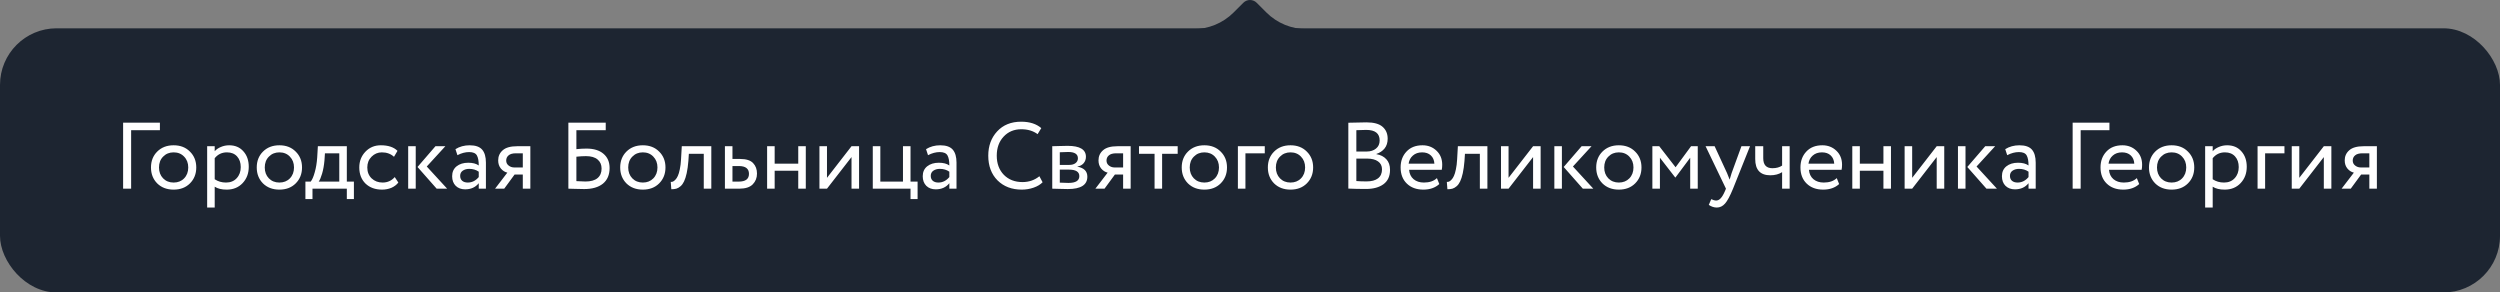 <?xml version="1.0" encoding="UTF-8"?> <svg xmlns="http://www.w3.org/2000/svg" width="530" height="62" viewBox="0 0 530 62" fill="none"><rect x="0" y="0" width="530" height="62" fill="#808080" stroke="none"/> <rect y="6" width="530" height="56" rx="12" fill="#1D2531"></rect> <path d="M26.1 40V26H33.9V27.6H27.8V40H26.1ZM33.328 38.88C32.448 37.987 32.008 36.86 32.008 35.5C32.008 34.14 32.448 33.02 33.328 32.14C34.221 31.247 35.381 30.8 36.808 30.8C38.235 30.8 39.388 31.247 40.268 32.14C41.161 33.02 41.608 34.14 41.608 35.5C41.608 36.86 41.161 37.987 40.268 38.88C39.388 39.76 38.235 40.2 36.808 40.2C35.381 40.2 34.221 39.76 33.328 38.88ZM33.708 35.5C33.708 36.433 33.995 37.2 34.568 37.8C35.155 38.4 35.901 38.7 36.808 38.7C37.715 38.7 38.455 38.407 39.028 37.82C39.615 37.22 39.908 36.447 39.908 35.5C39.908 34.567 39.615 33.8 39.028 33.2C38.455 32.6 37.715 32.3 36.808 32.3C35.915 32.3 35.175 32.6 34.588 33.2C34.001 33.787 33.708 34.553 33.708 35.5ZM43.917 44V31H45.517V32.06C45.837 31.687 46.27 31.387 46.817 31.16C47.377 30.92 47.963 30.8 48.577 30.8C49.843 30.8 50.85 31.227 51.597 32.08C52.357 32.92 52.737 34.013 52.737 35.36C52.737 36.747 52.303 37.9 51.437 38.82C50.57 39.74 49.443 40.2 48.057 40.2C46.99 40.2 46.143 39.993 45.517 39.58V44H43.917ZM48.117 32.3C47.05 32.3 46.183 32.713 45.517 33.54V38C46.21 38.467 47.01 38.7 47.917 38.7C48.863 38.7 49.617 38.393 50.177 37.78C50.75 37.167 51.037 36.38 51.037 35.42C51.037 34.487 50.777 33.733 50.257 33.16C49.737 32.587 49.023 32.3 48.117 32.3ZM55.75 38.88C54.87 37.987 54.43 36.86 54.43 35.5C54.43 34.14 54.87 33.02 55.75 32.14C56.643 31.247 57.803 30.8 59.23 30.8C60.657 30.8 61.81 31.247 62.69 32.14C63.583 33.02 64.03 34.14 64.03 35.5C64.03 36.86 63.583 37.987 62.69 38.88C61.81 39.76 60.657 40.2 59.23 40.2C57.803 40.2 56.643 39.76 55.75 38.88ZM56.13 35.5C56.13 36.433 56.416 37.2 56.99 37.8C57.577 38.4 58.323 38.7 59.23 38.7C60.136 38.7 60.877 38.407 61.45 37.82C62.036 37.22 62.33 36.447 62.33 35.5C62.33 34.567 62.036 33.8 61.45 33.2C60.877 32.6 60.136 32.3 59.23 32.3C58.337 32.3 57.596 32.6 57.01 33.2C56.423 33.787 56.13 34.553 56.13 35.5ZM64.747 42.2V38.5H65.867C66.187 38.1 66.474 37.44 66.727 36.52C66.993 35.6 67.167 34.553 67.247 33.38L67.387 31H73.527V38.5H75.027V42.2H73.527V40H66.247V42.2H64.747ZM68.787 34C68.694 35.053 68.527 35.987 68.287 36.8C68.047 37.613 67.807 38.18 67.567 38.5H71.927V32.5H68.887L68.787 34ZM83.688 37.54L84.448 38.7C84.075 39.18 83.582 39.553 82.968 39.82C82.355 40.073 81.695 40.2 80.988 40.2C79.548 40.2 78.382 39.773 77.488 38.92C76.608 38.053 76.168 36.913 76.168 35.5C76.168 34.18 76.602 33.067 77.468 32.16C78.335 31.253 79.421 30.8 80.728 30.8C82.302 30.8 83.481 31.193 84.268 31.98L83.528 33.24C82.848 32.613 81.988 32.3 80.948 32.3C80.108 32.3 79.382 32.607 78.768 33.22C78.168 33.82 77.868 34.58 77.868 35.5C77.868 36.46 78.175 37.233 78.788 37.82C79.415 38.407 80.188 38.7 81.108 38.7C82.148 38.7 83.008 38.313 83.688 37.54ZM94.414 31L90.474 35.3L94.794 40H92.574L88.514 35.4L92.314 31H94.414ZM86.534 40V31H88.134V40H86.534ZM96.975 32.9L96.555 31.62C97.435 31.073 98.435 30.8 99.555 30.8C100.795 30.8 101.681 31.107 102.215 31.72C102.748 32.333 103.015 33.253 103.015 34.48V40H101.495V38.84C100.801 39.707 99.841 40.14 98.615 40.14C97.788 40.14 97.121 39.893 96.615 39.4C96.108 38.893 95.855 38.213 95.855 37.36C95.855 36.467 96.168 35.767 96.795 35.26C97.435 34.753 98.255 34.5 99.255 34.5C100.215 34.5 100.961 34.693 101.495 35.08C101.495 34.12 101.361 33.407 101.095 32.94C100.828 32.473 100.281 32.24 99.455 32.24C98.641 32.24 97.815 32.46 96.975 32.9ZM99.175 38.7C100.068 38.7 100.841 38.313 101.495 37.54V36.4C100.935 36 100.261 35.8 99.475 35.8C98.941 35.8 98.488 35.927 98.115 36.18C97.741 36.433 97.555 36.8 97.555 37.28C97.555 37.72 97.695 38.067 97.975 38.32C98.268 38.573 98.668 38.7 99.175 38.7ZM109.634 31H112.434V40H110.834V37H109.094L106.894 40H104.954L107.554 36.6C107.034 36.48 106.581 36.193 106.194 35.74C105.807 35.273 105.614 34.693 105.614 34C105.614 33.133 105.934 32.42 106.574 31.86C107.214 31.287 108.234 31 109.634 31ZM107.314 34.04C107.314 34.48 107.487 34.833 107.834 35.1C108.181 35.367 108.567 35.5 108.994 35.5H110.834V32.5H109.374C108.667 32.5 108.147 32.647 107.814 32.94C107.481 33.22 107.314 33.587 107.314 34.04ZM120.495 40V26H128.415V27.6H122.195V31.62C122.901 31.54 123.615 31.5 124.335 31.5C125.881 31.5 127.081 31.867 127.935 32.6C128.801 33.333 129.235 34.34 129.235 35.62C129.235 37.06 128.761 38.167 127.815 38.94C126.868 39.7 125.548 40.08 123.855 40.08C123.335 40.08 122.701 40.067 121.955 40.04C121.208 40.013 120.721 40 120.495 40ZM124.235 33.1C123.608 33.1 122.928 33.14 122.195 33.22V38.4C123.021 38.453 123.661 38.48 124.115 38.48C125.248 38.48 126.101 38.24 126.675 37.76C127.248 37.28 127.535 36.607 127.535 35.74C127.535 34.927 127.255 34.287 126.695 33.82C126.135 33.34 125.315 33.1 124.235 33.1ZM132.801 38.88C131.921 37.987 131.481 36.86 131.481 35.5C131.481 34.14 131.921 33.02 132.801 32.14C133.694 31.247 134.854 30.8 136.281 30.8C137.707 30.8 138.861 31.247 139.741 32.14C140.634 33.02 141.081 34.14 141.081 35.5C141.081 36.86 140.634 37.987 139.741 38.88C138.861 39.76 137.707 40.2 136.281 40.2C134.854 40.2 133.694 39.76 132.801 38.88ZM133.181 35.5C133.181 36.433 133.467 37.2 134.041 37.8C134.627 38.4 135.374 38.7 136.281 38.7C137.187 38.7 137.927 38.407 138.501 37.82C139.087 37.22 139.381 36.447 139.381 35.5C139.381 34.567 139.087 33.8 138.501 33.2C137.927 32.6 137.187 32.3 136.281 32.3C135.387 32.3 134.647 32.6 134.061 33.2C133.474 33.787 133.181 34.553 133.181 35.5ZM149.198 40V32.6H146.038L145.938 34.12C145.858 35.12 145.738 35.987 145.578 36.72C145.418 37.44 145.231 38.02 145.018 38.46C144.818 38.887 144.571 39.227 144.278 39.48C143.984 39.733 143.684 39.907 143.378 40C143.071 40.08 142.718 40.12 142.318 40.12L142.198 38.56C142.358 38.573 142.511 38.553 142.658 38.5C142.818 38.433 142.991 38.3 143.178 38.1C143.378 37.9 143.551 37.633 143.698 37.3C143.858 36.967 143.998 36.5 144.118 35.9C144.251 35.287 144.338 34.587 144.378 33.8L144.538 31H150.798V40H149.198ZM153.682 40V31H155.282V33.7H156.922C158.202 33.7 159.116 33.993 159.662 34.58C160.209 35.153 160.482 35.893 160.482 36.8C160.482 37.707 160.182 38.467 159.582 39.08C158.982 39.693 158.029 40 156.722 40H153.682ZM156.622 35.2H155.282V38.5H156.602C158.056 38.5 158.782 37.953 158.782 36.86C158.782 35.753 158.062 35.2 156.622 35.2ZM169.228 40V36.2H164.228V40H162.628V31H164.228V34.7H169.228V31H170.828V40H169.228ZM175.321 40H173.721V31H175.321V37.7L180.521 31H182.121V40H180.521V33.3L175.321 40ZM185.03 40V31H186.63V38.5H191.43V31H193.03V38.5H194.53V42.2H193.03V40H185.03ZM196.74 32.9L196.32 31.62C197.2 31.073 198.2 30.8 199.32 30.8C200.56 30.8 201.447 31.107 201.98 31.72C202.514 32.333 202.78 33.253 202.78 34.48V40H201.26V38.84C200.567 39.707 199.607 40.14 198.38 40.14C197.554 40.14 196.887 39.893 196.38 39.4C195.874 38.893 195.62 38.213 195.62 37.36C195.62 36.467 195.934 35.767 196.56 35.26C197.2 34.753 198.02 34.5 199.02 34.5C199.98 34.5 200.727 34.693 201.26 35.08C201.26 34.12 201.127 33.407 200.86 32.94C200.594 32.473 200.047 32.24 199.22 32.24C198.407 32.24 197.58 32.46 196.74 32.9ZM198.94 38.7C199.834 38.7 200.607 38.313 201.26 37.54V36.4C200.7 36 200.027 35.8 199.24 35.8C198.707 35.8 198.254 35.927 197.88 36.18C197.507 36.433 197.32 36.8 197.32 37.28C197.32 37.72 197.46 38.067 197.74 38.32C198.034 38.573 198.434 38.7 198.94 38.7ZM220.352 37.36L221.032 38.64C220.565 39.12 219.932 39.5 219.132 39.78C218.332 40.06 217.492 40.2 216.612 40.2C214.505 40.2 212.792 39.547 211.472 38.24C210.165 36.92 209.512 35.173 209.512 33C209.512 30.933 210.138 29.22 211.392 27.86C212.658 26.487 214.358 25.8 216.492 25.8C218.278 25.8 219.698 26.253 220.752 27.16L219.972 28.44C219.038 27.747 217.885 27.4 216.512 27.4C214.992 27.4 213.745 27.92 212.772 28.96C211.798 30 211.312 31.347 211.312 33C211.312 34.667 211.812 36.02 212.812 37.06C213.825 38.087 215.145 38.6 216.772 38.6C218.145 38.6 219.338 38.187 220.352 37.36ZM223.077 40V31C223.29 31 223.763 30.987 224.497 30.96C225.243 30.933 225.857 30.92 226.337 30.92C228.923 30.92 230.217 31.693 230.217 33.24C230.217 33.773 230.05 34.233 229.717 34.62C229.383 34.993 228.95 35.22 228.417 35.3V35.34C229.817 35.593 230.517 36.3 230.517 37.46C230.517 39.207 229.137 40.08 226.377 40.08C225.977 40.08 225.39 40.067 224.617 40.04C223.843 40.013 223.33 40 223.077 40ZM226.597 35.96H224.677V38.72C225.637 38.76 226.25 38.78 226.517 38.78C228.05 38.78 228.817 38.3 228.817 37.34C228.817 36.42 228.077 35.96 226.597 35.96ZM226.457 32.22C226.07 32.22 225.477 32.24 224.677 32.28V34.96H226.697C227.243 34.96 227.683 34.833 228.017 34.58C228.35 34.327 228.517 33.987 228.517 33.56C228.517 32.667 227.83 32.22 226.457 32.22ZM236.9 31H239.7V40H238.1V37H236.36L234.16 40H232.22L234.82 36.6C234.3 36.48 233.846 36.193 233.46 35.74C233.073 35.273 232.88 34.693 232.88 34C232.88 33.133 233.2 32.42 233.84 31.86C234.48 31.287 235.5 31 236.9 31ZM234.58 34.04C234.58 34.48 234.753 34.833 235.1 35.1C235.446 35.367 235.833 35.5 236.26 35.5H238.1V32.5H236.64C235.933 32.5 235.413 32.647 235.08 32.94C234.746 33.22 234.58 33.587 234.58 34.04ZM241.468 32.6V31H249.668V32.6H246.368V40H244.768V32.6H241.468ZM251.844 38.88C250.964 37.987 250.524 36.86 250.524 35.5C250.524 34.14 250.964 33.02 251.844 32.14C252.737 31.247 253.897 30.8 255.324 30.8C256.75 30.8 257.904 31.247 258.784 32.14C259.677 33.02 260.124 34.14 260.124 35.5C260.124 36.86 259.677 37.987 258.784 38.88C257.904 39.76 256.75 40.2 255.324 40.2C253.897 40.2 252.737 39.76 251.844 38.88ZM252.224 35.5C252.224 36.433 252.51 37.2 253.084 37.8C253.67 38.4 254.417 38.7 255.324 38.7C256.23 38.7 256.97 38.407 257.544 37.82C258.13 37.22 258.424 36.447 258.424 35.5C258.424 34.567 258.13 33.8 257.544 33.2C256.97 32.6 256.23 32.3 255.324 32.3C254.43 32.3 253.69 32.6 253.104 33.2C252.517 33.787 252.224 34.553 252.224 35.5ZM262.432 40V31H268.132V32.5H264.032V40H262.432ZM270.105 38.88C269.225 37.987 268.785 36.86 268.785 35.5C268.785 34.14 269.225 33.02 270.105 32.14C270.999 31.247 272.159 30.8 273.585 30.8C275.012 30.8 276.165 31.247 277.045 32.14C277.939 33.02 278.385 34.14 278.385 35.5C278.385 36.86 277.939 37.987 277.045 38.88C276.165 39.76 275.012 40.2 273.585 40.2C272.159 40.2 270.999 39.76 270.105 38.88ZM270.485 35.5C270.485 36.433 270.772 37.2 271.345 37.8C271.932 38.4 272.679 38.7 273.585 38.7C274.492 38.7 275.232 38.407 275.805 37.82C276.392 37.22 276.685 36.447 276.685 35.5C276.685 34.567 276.392 33.8 275.805 33.2C275.232 32.6 274.492 32.3 273.585 32.3C272.692 32.3 271.952 32.6 271.365 33.2C270.779 33.787 270.485 34.553 270.485 35.5ZM285.846 39.98V26.02C287.926 25.967 289.206 25.94 289.686 25.94C291.259 25.94 292.399 26.253 293.106 26.88C293.826 27.507 294.186 28.347 294.186 29.4C294.186 30.24 293.966 30.933 293.526 31.48C293.086 32.013 292.506 32.4 291.786 32.64V32.68C292.679 32.827 293.386 33.187 293.906 33.76C294.426 34.32 294.686 35.067 294.686 36C294.686 37.36 294.219 38.38 293.286 39.06C292.366 39.727 291.139 40.06 289.606 40.06C288.193 40.06 286.939 40.033 285.846 39.98ZM289.806 33.62H287.546V38.38C288.159 38.433 288.879 38.46 289.706 38.46C290.759 38.46 291.566 38.247 292.126 37.82C292.699 37.38 292.986 36.74 292.986 35.9C292.986 35.167 292.706 34.607 292.146 34.22C291.599 33.82 290.819 33.62 289.806 33.62ZM289.646 27.54C289.246 27.54 288.546 27.56 287.546 27.6V32.12H289.786C290.559 32.12 291.199 31.913 291.706 31.5C292.226 31.087 292.486 30.513 292.486 29.78C292.486 28.287 291.539 27.54 289.646 27.54ZM304.63 37.76L305.13 39.02C304.263 39.807 303.137 40.2 301.75 40.2C300.297 40.2 299.13 39.773 298.25 38.92C297.37 38.067 296.93 36.927 296.93 35.5C296.93 34.14 297.343 33.02 298.17 32.14C298.997 31.247 300.13 30.8 301.57 30.8C302.757 30.8 303.75 31.187 304.55 31.96C305.35 32.72 305.75 33.707 305.75 34.92C305.75 35.333 305.717 35.693 305.65 36H298.73C298.797 36.84 299.11 37.5 299.67 37.98C300.243 38.46 300.977 38.7 301.87 38.7C303.043 38.7 303.963 38.387 304.63 37.76ZM301.49 32.3C300.69 32.3 300.037 32.527 299.53 32.98C299.023 33.42 298.723 33.993 298.63 34.7H304.09C304.05 33.953 303.797 33.367 303.33 32.94C302.877 32.513 302.263 32.3 301.49 32.3ZM313.729 40V32.6H310.569L310.469 34.12C310.389 35.12 310.269 35.987 310.109 36.72C309.949 37.44 309.762 38.02 309.549 38.46C309.349 38.887 309.102 39.227 308.809 39.48C308.516 39.733 308.216 39.907 307.909 40C307.602 40.08 307.249 40.12 306.849 40.12L306.729 38.56C306.889 38.573 307.042 38.553 307.189 38.5C307.349 38.433 307.522 38.3 307.709 38.1C307.909 37.9 308.082 37.633 308.229 37.3C308.389 36.967 308.529 36.5 308.649 35.9C308.782 35.287 308.869 34.587 308.909 33.8L309.069 31H315.329V40H313.729ZM319.813 40H318.213V31H319.813V37.7L325.013 31H326.613V40H325.013V33.3L319.813 40ZM337.402 31L333.462 35.3L337.782 40H335.562L331.502 35.4L335.302 31H337.402ZM329.522 40V31H331.122V40H329.522ZM339.715 38.88C338.835 37.987 338.395 36.86 338.395 35.5C338.395 34.14 338.835 33.02 339.715 32.14C340.608 31.247 341.768 30.8 343.195 30.8C344.621 30.8 345.775 31.247 346.655 32.14C347.548 33.02 347.995 34.14 347.995 35.5C347.995 36.86 347.548 37.987 346.655 38.88C345.775 39.76 344.621 40.2 343.195 40.2C341.768 40.2 340.608 39.76 339.715 38.88ZM340.095 35.5C340.095 36.433 340.381 37.2 340.955 37.8C341.541 38.4 342.288 38.7 343.195 38.7C344.101 38.7 344.841 38.407 345.415 37.82C346.001 37.22 346.295 36.447 346.295 35.5C346.295 34.567 346.001 33.8 345.415 33.2C344.841 32.6 344.101 32.3 343.195 32.3C342.301 32.3 341.561 32.6 340.975 33.2C340.388 33.787 340.095 34.553 340.095 35.5ZM350.303 40V31H351.763L355.223 35.46L358.503 31H359.923V40H358.323V33.44L355.203 37.62H355.143L351.903 33.44V40H350.303ZM371.003 31L367.403 40C366.763 41.56 366.196 42.613 365.703 43.16C365.209 43.72 364.629 44 363.963 44C363.389 44 362.823 43.813 362.263 43.44L362.783 42.22C363.209 42.42 363.543 42.52 363.783 42.52C364.156 42.52 364.489 42.36 364.783 42.04C365.089 41.72 365.396 41.2 365.703 40.48L365.903 40L361.583 31H363.503L366.143 36.72C366.196 36.84 366.376 37.293 366.683 38.08C366.803 37.64 366.943 37.18 367.103 36.7L369.183 31H371.003ZM379.407 31V40H377.807V36.5C377.114 36.94 376.28 37.16 375.307 37.16C373.174 37.16 372.107 36.013 372.107 33.72V31H373.807V33.54C373.807 34.953 374.454 35.66 375.747 35.66C376.587 35.66 377.274 35.473 377.807 35.1V31H379.407ZM389.395 37.76L389.895 39.02C389.029 39.807 387.902 40.2 386.515 40.2C385.062 40.2 383.895 39.773 383.015 38.92C382.135 38.067 381.695 36.927 381.695 35.5C381.695 34.14 382.109 33.02 382.935 32.14C383.762 31.247 384.895 30.8 386.335 30.8C387.522 30.8 388.515 31.187 389.315 31.96C390.115 32.72 390.515 33.707 390.515 34.92C390.515 35.333 390.482 35.693 390.415 36H383.495C383.562 36.84 383.875 37.5 384.435 37.98C385.009 38.46 385.742 38.7 386.635 38.7C387.809 38.7 388.729 38.387 389.395 37.76ZM386.255 32.3C385.455 32.3 384.802 32.527 384.295 32.98C383.789 33.42 383.489 33.993 383.395 34.7H388.855C388.815 33.953 388.562 33.367 388.095 32.94C387.642 32.513 387.029 32.3 386.255 32.3ZM399.286 40V36.2H394.286V40H392.686V31H394.286V34.7H399.286V31H400.886V40H399.286ZM405.38 40H403.78V31H405.38V37.7L410.58 31H412.18V40H410.58V33.3L405.38 40ZM422.968 31L419.028 35.3L423.348 40H421.128L417.068 35.4L420.868 31H422.968ZM415.088 40V31H416.688V40H415.088ZM425.529 32.9L425.109 31.62C425.989 31.073 426.989 30.8 428.109 30.8C429.349 30.8 430.236 31.107 430.769 31.72C431.303 32.333 431.569 33.253 431.569 34.48V40H430.049V38.84C429.356 39.707 428.396 40.14 427.169 40.14C426.343 40.14 425.676 39.893 425.169 39.4C424.663 38.893 424.409 38.213 424.409 37.36C424.409 36.467 424.723 35.767 425.349 35.26C425.989 34.753 426.809 34.5 427.809 34.5C428.769 34.5 429.516 34.693 430.049 35.08C430.049 34.12 429.916 33.407 429.649 32.94C429.383 32.473 428.836 32.24 428.009 32.24C427.196 32.24 426.369 32.46 425.529 32.9ZM427.729 38.7C428.623 38.7 429.396 38.313 430.049 37.54V36.4C429.489 36 428.816 35.8 428.029 35.8C427.496 35.8 427.043 35.927 426.669 36.18C426.296 36.433 426.109 36.8 426.109 37.28C426.109 37.72 426.249 38.067 426.529 38.32C426.823 38.573 427.223 38.7 427.729 38.7ZM439.401 40V26H447.201V27.6H441.101V40H439.401ZM453.009 37.76L453.509 39.02C452.642 39.807 451.515 40.2 450.129 40.2C448.675 40.2 447.509 39.773 446.629 38.92C445.749 38.067 445.309 36.927 445.309 35.5C445.309 34.14 445.722 33.02 446.549 32.14C447.375 31.247 448.509 30.8 449.949 30.8C451.135 30.8 452.129 31.187 452.929 31.96C453.729 32.72 454.129 33.707 454.129 34.92C454.129 35.333 454.095 35.693 454.029 36H447.109C447.175 36.84 447.489 37.5 448.049 37.98C448.622 38.46 449.355 38.7 450.249 38.7C451.422 38.7 452.342 38.387 453.009 37.76ZM449.869 32.3C449.069 32.3 448.415 32.527 447.909 32.98C447.402 33.42 447.102 33.993 447.009 34.7H452.469C452.429 33.953 452.175 33.367 451.709 32.94C451.255 32.513 450.642 32.3 449.869 32.3ZM456.902 38.88C456.022 37.987 455.582 36.86 455.582 35.5C455.582 34.14 456.022 33.02 456.902 32.14C457.796 31.247 458.956 30.8 460.382 30.8C461.809 30.8 462.962 31.247 463.842 32.14C464.736 33.02 465.182 34.14 465.182 35.5C465.182 36.86 464.736 37.987 463.842 38.88C462.962 39.76 461.809 40.2 460.382 40.2C458.956 40.2 457.796 39.76 456.902 38.88ZM457.282 35.5C457.282 36.433 457.569 37.2 458.142 37.8C458.729 38.4 459.476 38.7 460.382 38.7C461.289 38.7 462.029 38.407 462.602 37.82C463.189 37.22 463.482 36.447 463.482 35.5C463.482 34.567 463.189 33.8 462.602 33.2C462.029 32.6 461.289 32.3 460.382 32.3C459.489 32.3 458.749 32.6 458.162 33.2C457.576 33.787 457.282 34.553 457.282 35.5ZM467.491 44V31H469.091V32.06C469.411 31.687 469.844 31.387 470.391 31.16C470.951 30.92 471.537 30.8 472.151 30.8C473.417 30.8 474.424 31.227 475.171 32.08C475.931 32.92 476.311 34.013 476.311 35.36C476.311 36.747 475.877 37.9 475.011 38.82C474.144 39.74 473.017 40.2 471.631 40.2C470.564 40.2 469.717 39.993 469.091 39.58V44H467.491ZM471.691 32.3C470.624 32.3 469.757 32.713 469.091 33.54V38C469.784 38.467 470.584 38.7 471.491 38.7C472.437 38.7 473.191 38.393 473.751 37.78C474.324 37.167 474.611 36.38 474.611 35.42C474.611 34.487 474.351 33.733 473.831 33.16C473.311 32.587 472.597 32.3 471.691 32.3ZM478.604 40V31H484.304V32.5H480.204V40H478.604ZM487.45 40H485.85V31H487.45V37.7L492.65 31H494.25V40H492.65V33.3L487.45 40ZM501.099 31H503.899V40H502.299V37H500.559L498.359 40H496.419L499.019 36.6C498.499 36.48 498.045 36.193 497.659 35.74C497.272 35.273 497.079 34.693 497.079 34C497.079 33.133 497.399 32.42 498.039 31.86C498.679 31.287 499.699 31 501.099 31ZM498.779 34.04C498.779 34.48 498.952 34.833 499.299 35.1C499.645 35.367 500.032 35.5 500.459 35.5H502.299V32.5H500.839C500.132 32.5 499.612 32.647 499.279 32.94C498.945 33.22 498.779 33.587 498.779 34.04Z" fill="white"></path> <path d="M263.586 0.586L261.515 2.657C259.264 4.907 256.183 6.172 253 6.172L277 6.172C273.817 6.172 270.736 4.907 268.485 2.657L266.414 0.586C265.633 -0.195 264.367 -0.195 263.586 0.586Z" fill="#1D2531"></path> </svg> 